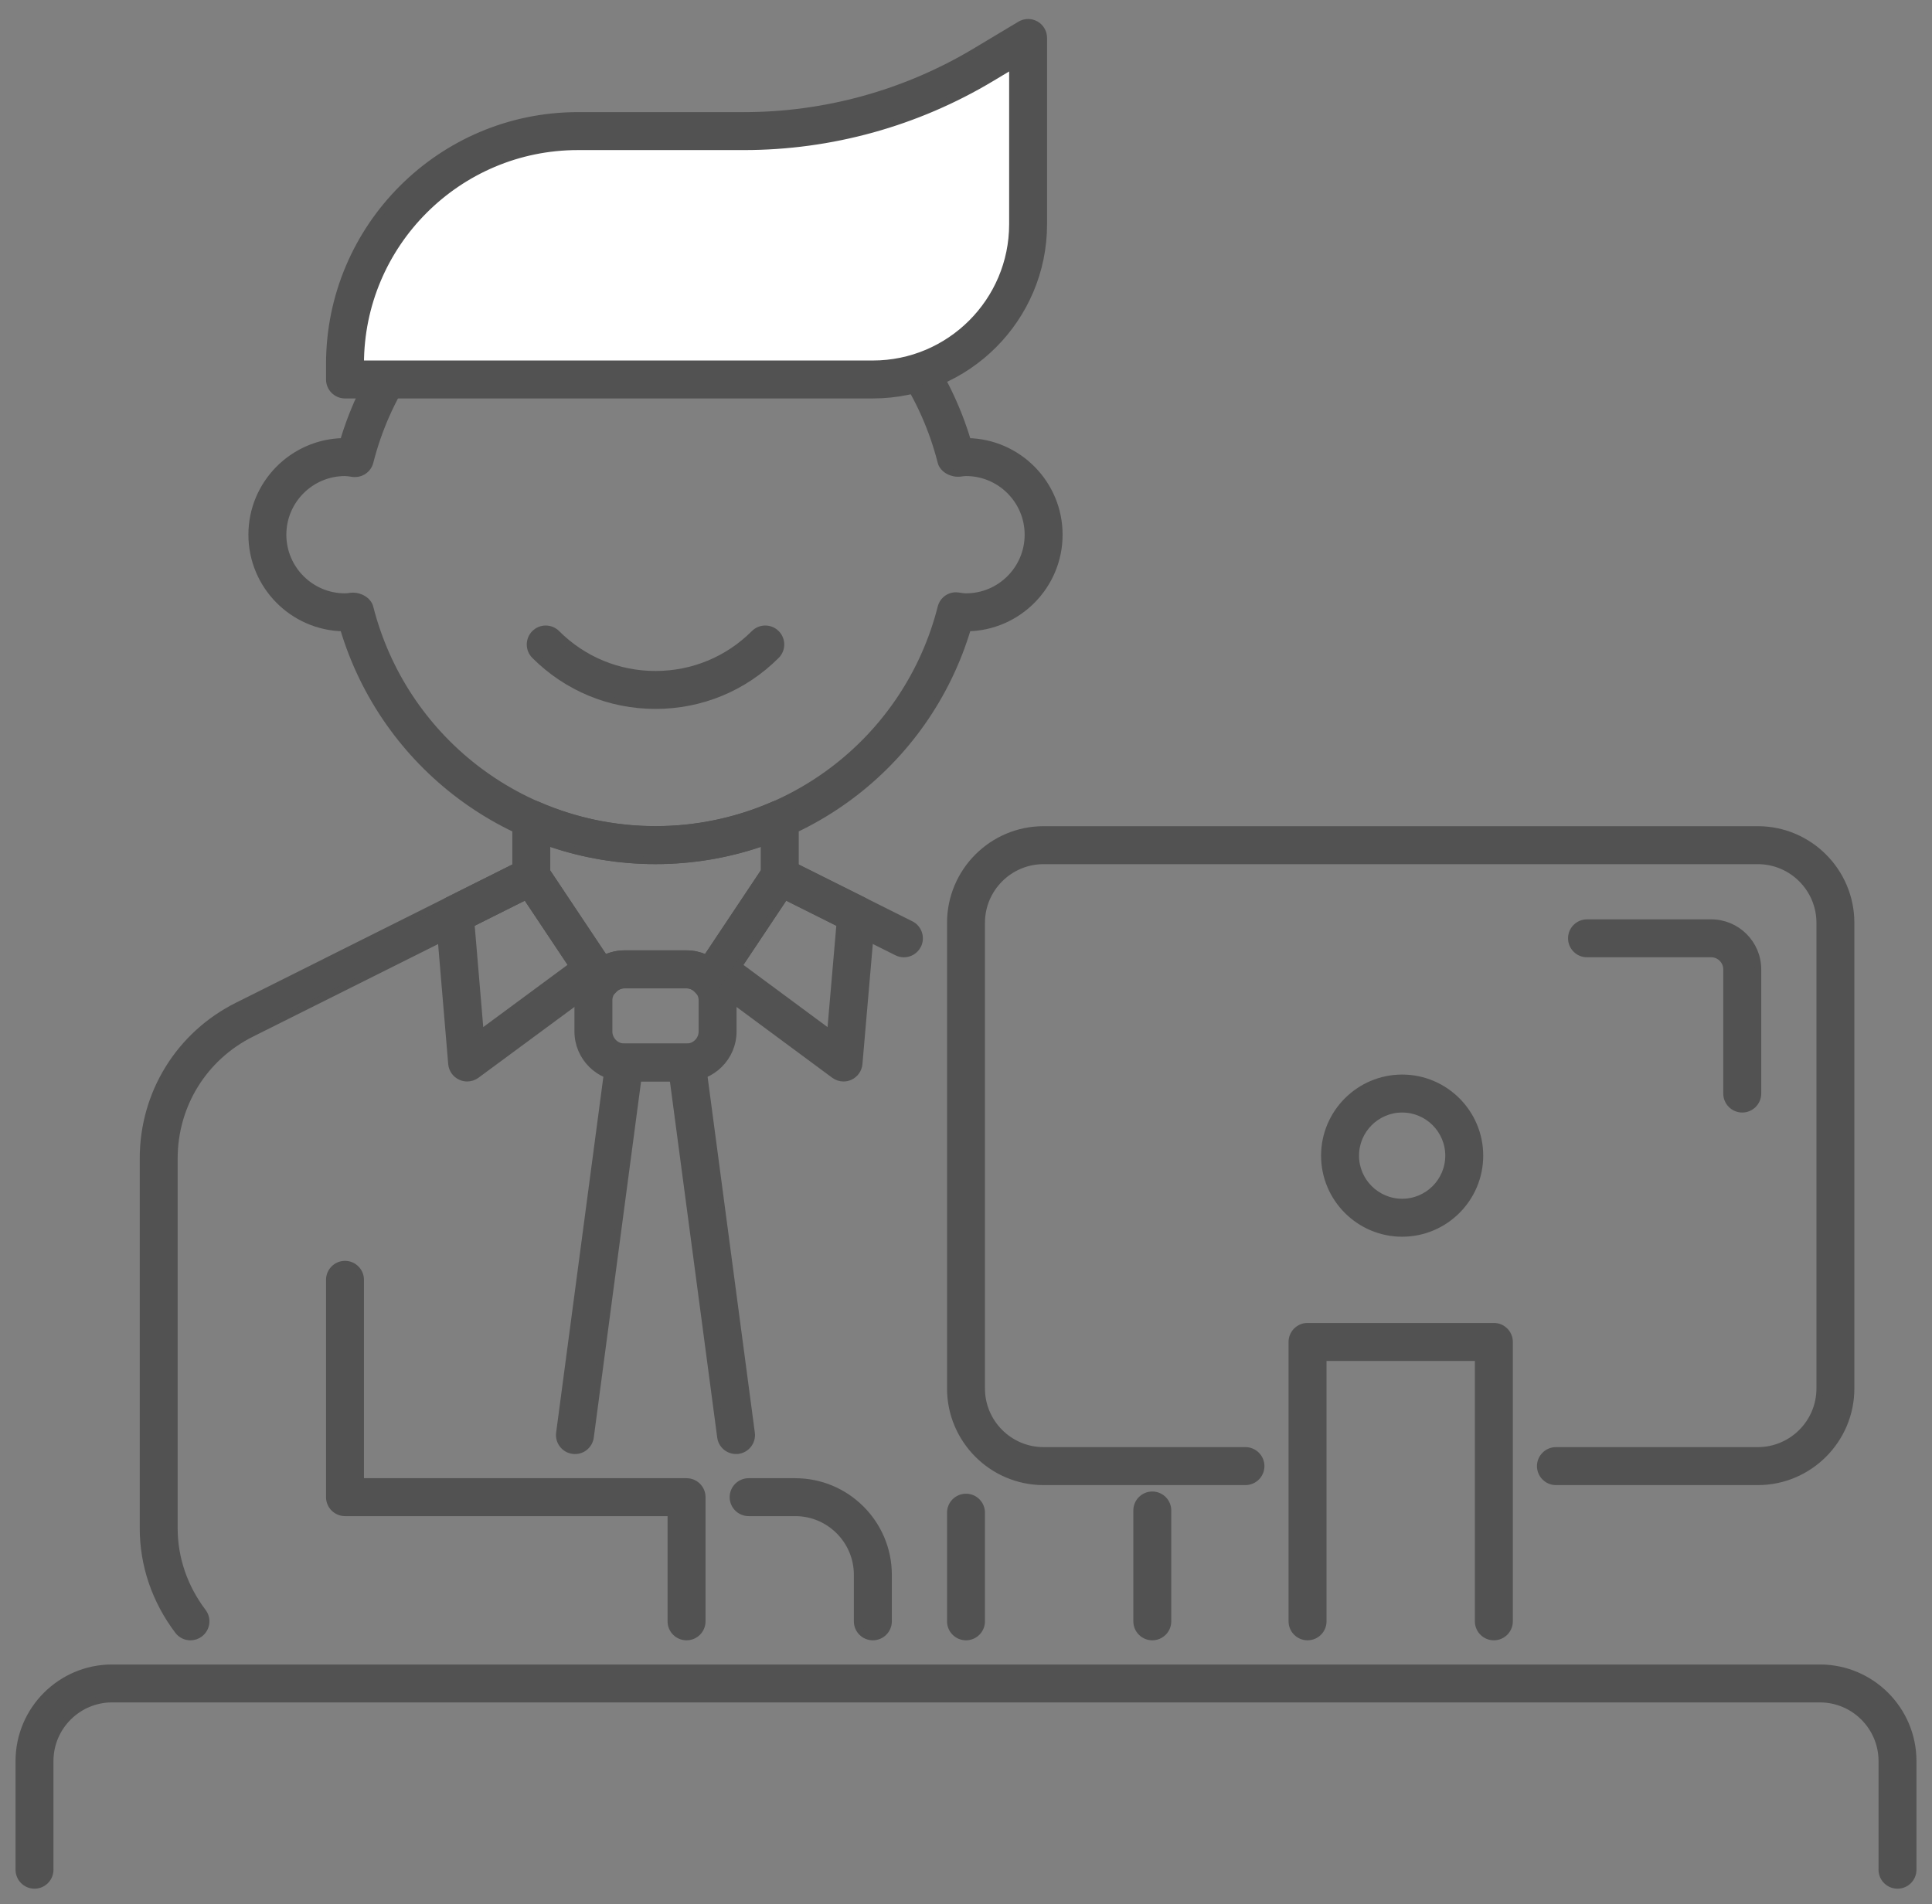 <svg width="70" height="69" viewBox="0 0 70 69" fill="none" xmlns="http://www.w3.org/2000/svg">
<rect x="0" y="0" width="70" height="69" fill="#808080" stroke="none"/>
<path d="M68.75 68.312C68.439 68.312 68.188 68.061 68.188 67.75V63.812C68.188 62.572 67.178 61.562 65.938 61.562H4.062C2.822 61.562 1.812 62.572 1.812 63.812V67.75C1.812 68.061 1.56 68.312 1.25 68.312C0.94 68.312 0.688 68.061 0.688 67.75V63.812C0.688 61.952 2.202 60.438 4.062 60.438H65.938C67.798 60.438 69.312 61.952 69.312 63.812V67.75C69.312 68.061 69.061 68.312 68.75 68.312Z" fill="#525252" stroke="#525252" stroke-width="0.25"/>
<path d="M23.75 31.188C18.509 31.188 13.924 27.743 12.44 22.75C10.607 22.718 9.125 21.217 9.125 19.375C9.125 17.533 10.607 16.032 12.44 16C13.924 11.007 18.509 7.562 23.75 7.562C28.991 7.562 33.576 11.007 35.06 16C36.893 16.032 38.375 17.533 38.375 19.375C38.375 21.217 36.893 22.718 35.06 22.75C33.576 27.743 28.991 31.188 23.75 31.188ZM12.791 21.599C13.055 21.599 13.34 21.762 13.403 22.013C14.609 26.753 18.864 30.062 23.75 30.062C28.636 30.062 32.891 26.753 34.096 22.013C34.165 21.736 34.424 21.552 34.713 21.593C34.861 21.614 34.929 21.625 35 21.625C36.241 21.625 37.25 20.616 37.25 19.375C37.25 18.134 36.241 17.125 35 17.125C34.929 17.125 34.861 17.136 34.792 17.146C34.505 17.181 34.166 17.017 34.096 16.738C32.891 11.997 28.636 8.688 23.75 8.688C18.864 8.688 14.609 11.997 13.405 16.737C13.335 17.014 13.073 17.192 12.787 17.157C12.639 17.136 12.571 17.125 12.5 17.125C11.259 17.125 10.25 18.134 10.25 19.375C10.25 20.616 11.259 21.625 12.5 21.625C12.571 21.625 12.639 21.614 12.708 21.604C12.735 21.601 12.763 21.599 12.791 21.599Z" fill="#525252" stroke="#525252" stroke-width="0.25"/>
<path d="M35 59.312C34.69 59.312 34.438 59.06 34.438 58.75V54.812C34.438 54.502 34.69 54.25 35 54.25C35.31 54.25 35.562 54.502 35.562 54.812V58.75C35.562 59.06 35.31 59.312 35 59.312Z" fill="#525252" stroke="#525252" stroke-width="0.25"/>
<path d="M16.926 39.063C16.847 39.063 16.767 39.046 16.693 39.012C16.507 38.929 16.382 38.751 16.364 38.548L15.913 33.185C15.893 32.955 16.016 32.738 16.222 32.635L18.997 31.248C19.253 31.119 19.559 31.203 19.717 31.439L21.967 34.814C22.133 35.064 22.075 35.4 21.833 35.579L17.259 38.954C17.162 39.026 17.044 39.063 16.926 39.063ZM17.068 33.471L17.403 37.45L20.735 34.99L19.058 32.475L17.068 33.471Z" fill="#525252" stroke="#525252" stroke-width="0.25"/>
<path d="M30.563 39.063C30.445 39.063 30.327 39.026 30.229 38.953L25.666 35.578C25.425 35.399 25.366 35.063 25.532 34.813L27.782 31.438C27.94 31.202 28.248 31.118 28.502 31.247L31.277 32.634C31.483 32.737 31.606 32.956 31.586 33.185L31.123 38.548C31.105 38.752 30.98 38.928 30.795 39.013C30.721 39.046 30.642 39.063 30.563 39.063ZM26.765 34.992L30.089 37.451L30.433 33.471L28.444 32.476L26.765 34.992Z" fill="#525252" stroke="#525252" stroke-width="0.25"/>
<path d="M24.875 39.062H22.625C21.695 39.062 20.938 38.305 20.938 37.375V36.25C20.938 35.32 21.695 34.562 22.625 34.562H24.875C25.805 34.562 26.562 35.32 26.562 36.25V37.375C26.562 38.305 25.805 39.062 24.875 39.062ZM22.625 35.688C22.314 35.688 22.062 35.941 22.062 36.25V37.375C22.062 37.684 22.314 37.938 22.625 37.938H24.875C25.186 37.938 25.438 37.684 25.438 37.375V36.25C25.438 35.941 25.186 35.688 24.875 35.688H22.625Z" fill="#525252" stroke="#525252" stroke-width="0.25"/>
<path d="M23.75 25.563C22.098 25.563 20.543 24.92 19.375 23.751C19.156 23.532 19.156 23.175 19.375 22.956C19.594 22.736 19.951 22.736 20.17 22.956C21.127 23.913 22.398 24.438 23.75 24.438C25.102 24.438 26.374 23.912 27.33 22.956C27.549 22.736 27.906 22.736 28.125 22.956C28.345 23.175 28.345 23.532 28.125 23.751C26.957 24.92 25.403 25.563 23.75 25.563Z" fill="#525252" stroke="#525252" stroke-width="0.25"/>
<path d="M25.726 36.099C25.56 36.099 25.401 36.026 25.295 35.898C25.228 35.819 25.087 35.687 24.875 35.687H22.625C22.413 35.687 22.272 35.819 22.204 35.899C22.09 36.034 21.912 36.117 21.743 36.099C21.566 36.089 21.404 35.997 21.305 35.849L18.781 32.063C18.72 31.969 18.688 31.861 18.688 31.75V29.682C18.688 29.492 18.783 29.315 18.943 29.212C19.102 29.106 19.303 29.09 19.476 29.167C22.193 30.356 25.309 30.356 28.026 29.167C28.201 29.091 28.401 29.106 28.559 29.212C28.719 29.315 28.815 29.492 28.815 29.682V31.75C28.815 31.861 28.782 31.969 28.72 32.062L26.196 35.848C26.098 35.996 25.936 36.088 25.758 36.098C25.747 36.099 25.737 36.099 25.726 36.099ZM22.625 34.562H24.875C25.124 34.562 25.367 34.621 25.588 34.728L27.688 31.579V30.509C25.156 31.41 22.344 31.41 19.812 30.509V31.579L21.912 34.728C22.133 34.621 22.376 34.562 22.625 34.562Z" fill="#525252" stroke="#525252" stroke-width="0.25"/>
<path d="M31.625 13.75H12.5V13.188C12.5 8.528 16.278 4.75 20.938 4.75H26.951C30.009 4.75 33.01 3.919 35.632 2.345L37.25 1.375V8.125C37.25 11.231 34.731 13.75 31.625 13.75Z" fill="white" stroke="#525252" stroke-width="0.25"/>
<path d="M31.625 14.313H12.5C12.19 14.313 11.938 14.061 11.938 13.75V13.188C11.938 8.225 15.975 4.188 20.938 4.188H26.951C29.906 4.188 32.809 3.383 35.343 1.864L36.961 0.894C37.135 0.789 37.351 0.787 37.528 0.886C37.703 0.985 37.812 1.173 37.812 1.375V8.125C37.812 11.536 35.037 14.313 31.625 14.313ZM13.062 13.188H31.625C34.416 13.188 36.688 10.916 36.688 8.125V2.369L35.922 2.828C33.212 4.453 30.11 5.313 26.951 5.313H20.938C16.595 5.313 13.062 8.846 13.062 13.188Z" fill="#525252" stroke="#525252" stroke-width="0.25"/>
<path d="M54.125 59.312C53.815 59.312 53.562 59.06 53.562 58.75V49.188H47.938V58.75C47.938 59.06 47.685 59.312 47.375 59.312C47.065 59.312 46.812 59.06 46.812 58.75V48.625C46.812 48.315 47.065 48.062 47.375 48.062H54.125C54.435 48.062 54.688 48.315 54.688 48.625V58.75C54.688 59.06 54.435 59.312 54.125 59.312Z" fill="#525252" stroke="#525252" stroke-width="0.25"/>
<path d="M63.688 53.688H56.375C56.065 53.688 55.812 53.435 55.812 53.125C55.812 52.815 56.065 52.562 56.375 52.562H63.688C64.928 52.562 65.938 51.553 65.938 50.312V33.438C65.938 32.197 64.928 31.188 63.688 31.188H37.812C36.572 31.188 35.562 32.197 35.562 33.438V50.312C35.562 51.553 36.572 52.562 37.812 52.562H45.125C45.435 52.562 45.688 52.815 45.688 53.125C45.688 53.435 45.435 53.688 45.125 53.688H37.812C35.952 53.688 34.438 52.173 34.438 50.312V33.438C34.438 31.577 35.952 30.062 37.812 30.062H63.688C65.548 30.062 67.062 31.577 67.062 33.438V50.312C67.062 52.173 65.548 53.688 63.688 53.688Z" fill="#525252" stroke="#525252" stroke-width="0.25"/>
<path d="M32.75 34.563C32.666 34.563 32.58 34.544 32.499 34.503L27.999 32.253C27.721 32.114 27.609 31.776 27.747 31.498C27.887 31.222 28.224 31.106 28.502 31.247L33.002 33.496C33.28 33.636 33.392 33.974 33.254 34.251C33.154 34.448 32.956 34.563 32.75 34.563Z" fill="#525252" stroke="#525252" stroke-width="0.25"/>
<path d="M41.75 59.312C41.44 59.312 41.188 59.06 41.188 58.75V54.732C41.188 54.422 41.44 54.17 41.75 54.17C42.06 54.17 42.312 54.422 42.312 54.732V58.75C42.312 59.06 42.06 59.312 41.75 59.312Z" fill="#525252" stroke="#525252" stroke-width="0.25"/>
<path d="M50.803 44.688C49.253 44.688 47.99 43.426 47.99 41.875C47.99 40.324 49.253 39.062 50.803 39.062C52.353 39.062 53.615 40.324 53.615 41.875C53.615 43.426 52.353 44.688 50.803 44.688ZM50.803 40.188C49.873 40.188 49.115 40.945 49.115 41.875C49.115 42.805 49.873 43.562 50.803 43.562C51.733 43.562 52.49 42.805 52.49 41.875C52.49 40.945 51.733 40.188 50.803 40.188Z" fill="#525252" stroke="#525252" stroke-width="0.25"/>
<path d="M24.875 59.312C24.564 59.312 24.312 59.06 24.312 58.75V54.812H12.5C12.19 54.812 11.938 54.56 11.938 54.25V46.375C11.938 46.065 12.19 45.812 12.5 45.812C12.81 45.812 13.062 46.065 13.062 46.375V53.688H24.875C25.186 53.688 25.438 53.94 25.438 54.25V58.75C25.438 59.06 25.186 59.312 24.875 59.312Z" fill="#525252" stroke="#525252" stroke-width="0.25"/>
<path d="M26.667 52L24.875 38.5H22.625L20.833 52" stroke="#525252" stroke-width="0.25"/>
<path d="M26.667 52.562C26.389 52.562 26.147 52.357 26.11 52.073L24.382 39.062H23.118L21.39 52.073C21.349 52.381 21.07 52.601 20.757 52.558C20.45 52.516 20.233 52.234 20.274 51.926L22.066 38.426C22.104 38.147 22.344 37.938 22.625 37.938H24.875C25.156 37.938 25.396 38.147 25.433 38.427L27.225 51.927C27.267 52.234 27.049 52.516 26.741 52.559C26.716 52.561 26.692 52.562 26.667 52.562Z" fill="#525252" stroke="#525252" stroke-width="0.25"/>
<path d="M6.901 59.313C6.731 59.313 6.562 59.236 6.452 59.09C5.625 57.994 5.188 56.711 5.188 55.375V41.977C5.188 39.617 6.498 37.498 8.609 36.443L18.999 31.247C19.277 31.107 19.614 31.223 19.754 31.5C19.893 31.777 19.78 32.115 19.502 32.254L9.111 37.45C7.385 38.311 6.312 40.046 6.312 41.977V55.375C6.312 56.464 6.671 57.513 7.349 58.411C7.537 58.659 7.487 59.011 7.238 59.199C7.137 59.276 7.019 59.313 6.901 59.313Z" fill="#525252" stroke="#525252" stroke-width="0.25"/>
<path d="M31.625 59.312C31.314 59.312 31.062 59.06 31.062 58.75V57.062C31.062 55.822 30.053 54.812 28.812 54.812H27.125C26.814 54.812 26.562 54.56 26.562 54.25C26.562 53.94 26.814 53.688 27.125 53.688H28.812C30.673 53.688 32.188 55.202 32.188 57.062V58.75C32.188 59.06 31.936 59.312 31.625 59.312Z" fill="#525252" stroke="#525252" stroke-width="0.25"/>
<path d="M63.125 40.188C62.815 40.188 62.562 39.935 62.562 39.625V35.125C62.562 34.816 62.31 34.562 62 34.562H57.5C57.19 34.562 56.938 34.31 56.938 34C56.938 33.69 57.19 33.438 57.5 33.438H62C62.93 33.438 63.688 34.195 63.688 35.125V39.625C63.688 39.935 63.435 40.188 63.125 40.188Z" fill="#525252" stroke="#525252" stroke-width="0.25"/>
</svg>
